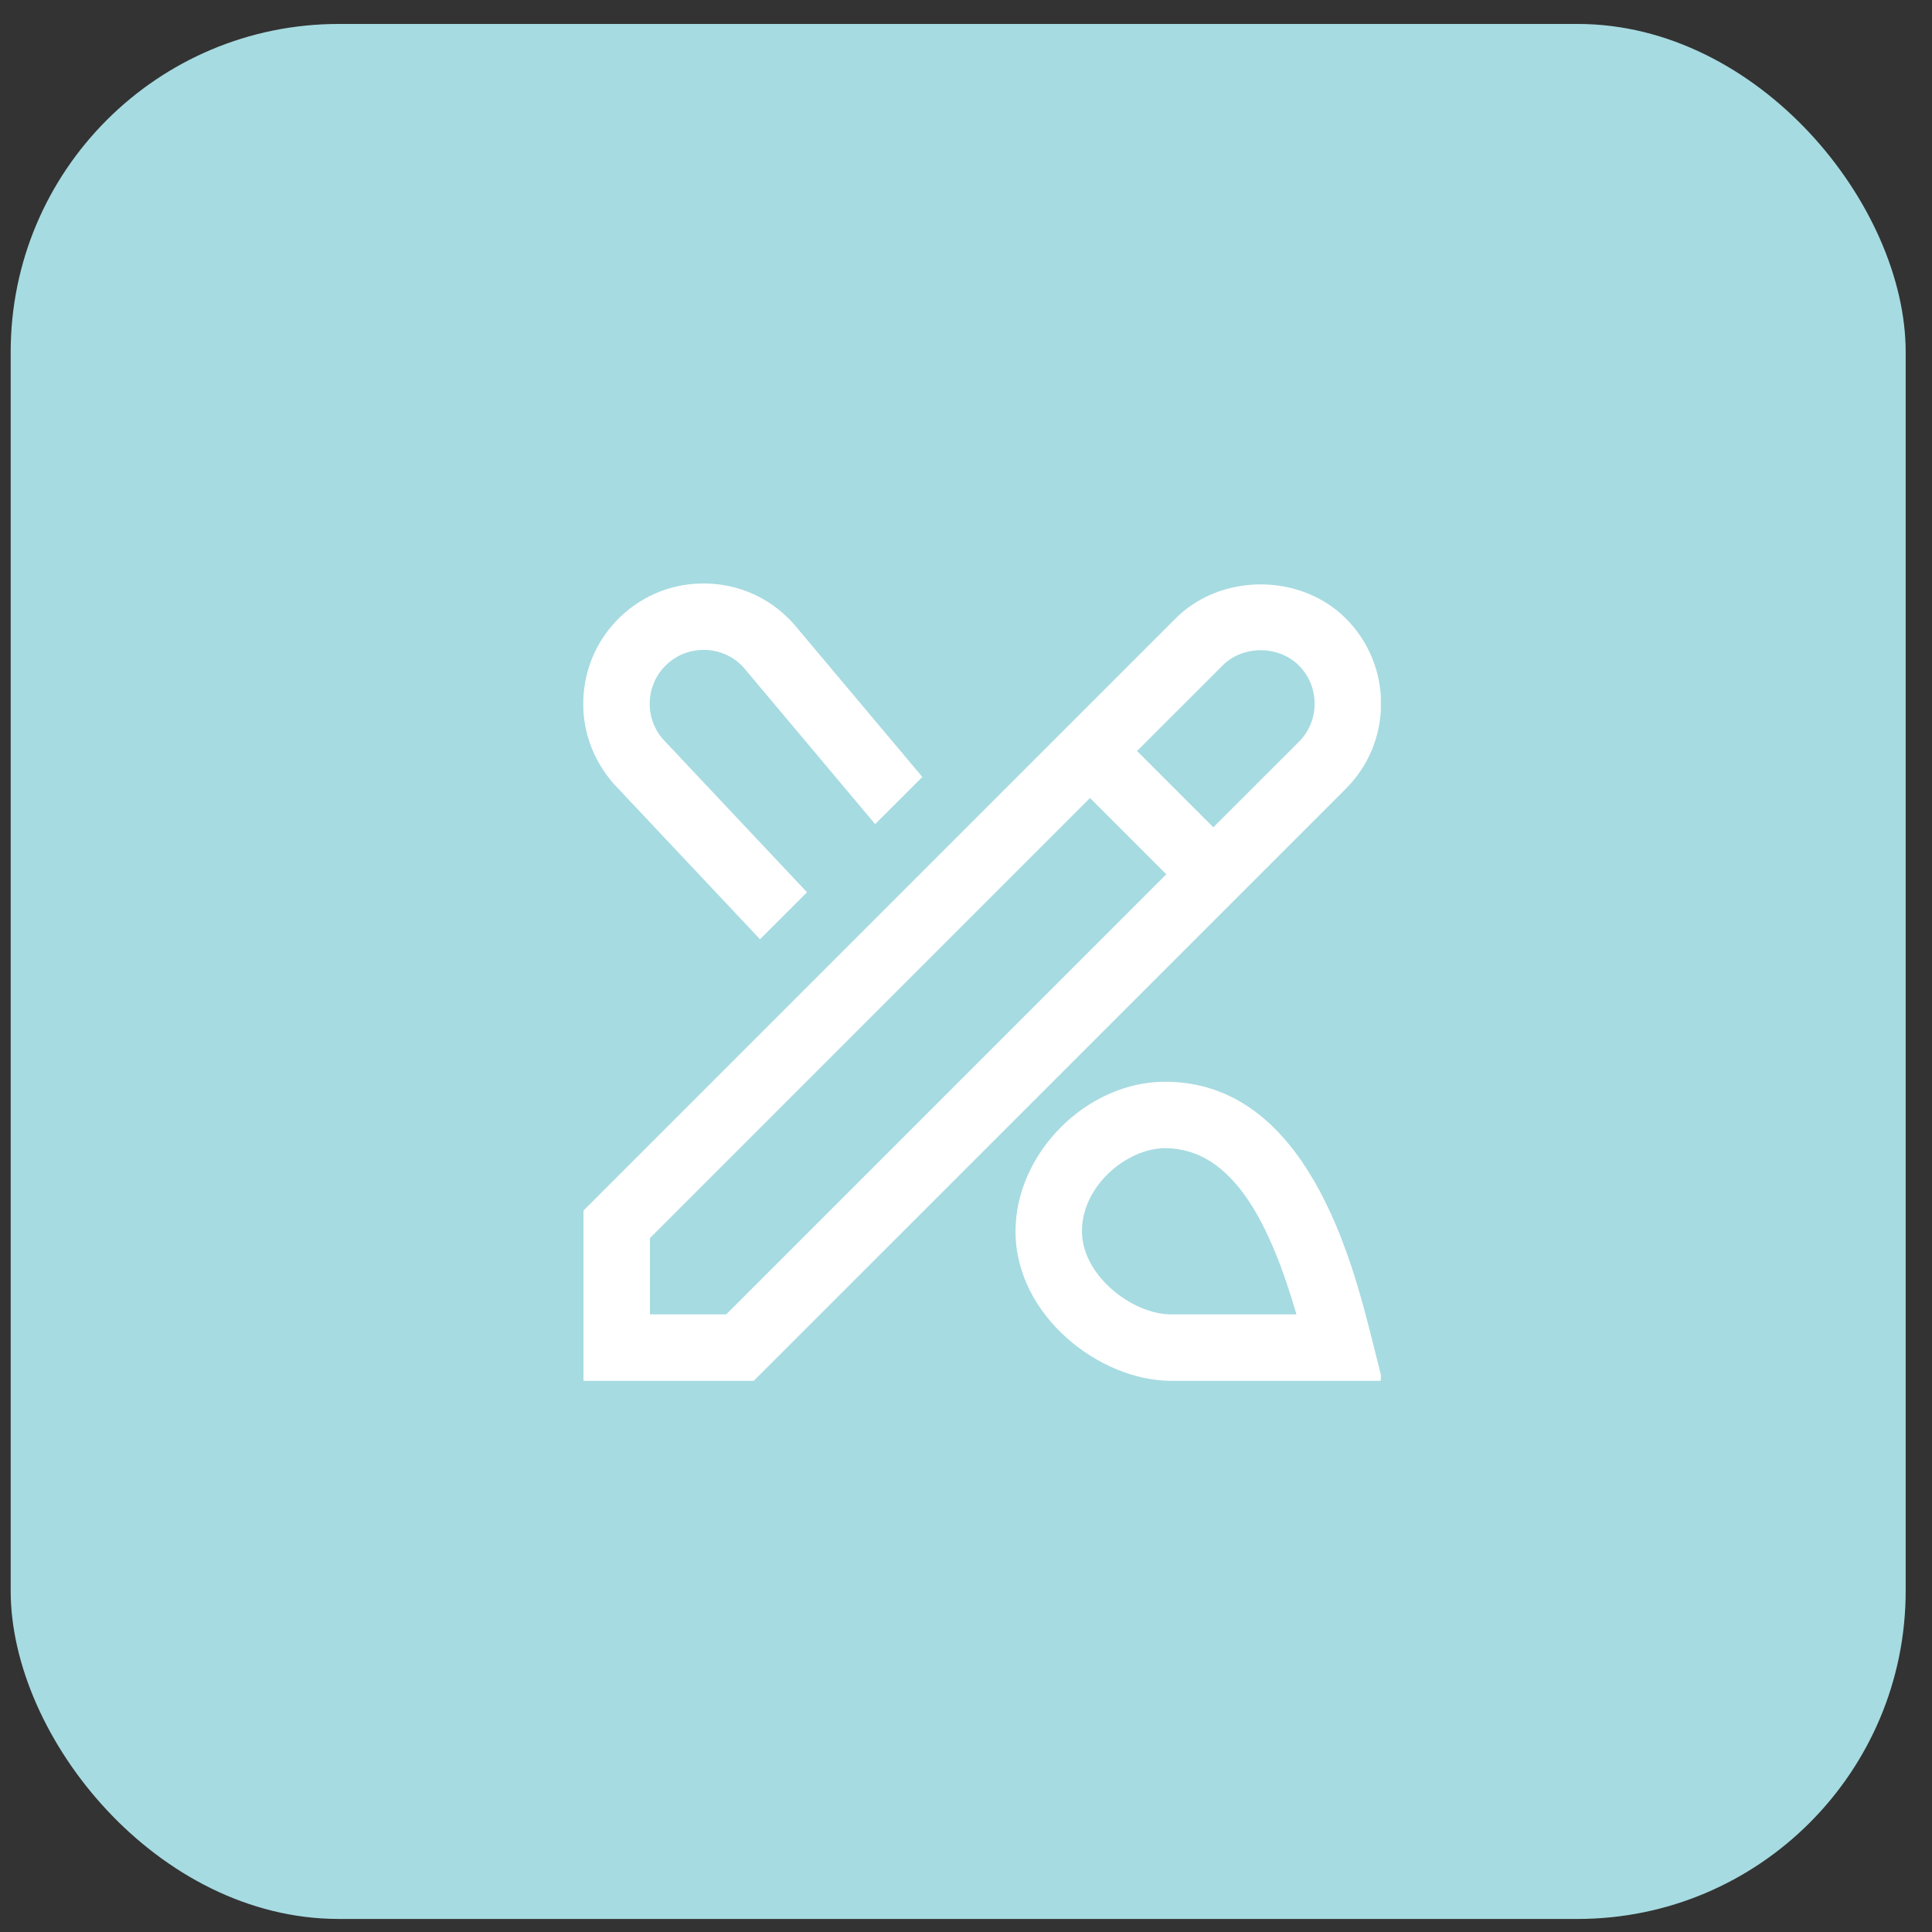 <svg width="53" height="53" viewBox="0 0 53 53" fill="none" xmlns="http://www.w3.org/2000/svg">
<rect x="0" y="0" width="53" height="53" fill="#333333" stroke="none"/>
<rect x="0.293" y="0.657" width="51.985" height="51.985" rx="9" fill="#A6DBE1"/>
<g clip-path="url(#clip0_23_33221)">
<path d="M16.832 21.498C16.23 20.805 15.946 19.953 16.008 19.072C16.071 18.191 16.472 17.389 17.139 16.811C17.806 16.233 18.652 15.953 19.538 16.014C20.418 16.077 21.221 16.478 21.798 17.144L25.302 21.314L24.008 22.608L20.412 18.327C20.163 18.039 19.804 17.86 19.409 17.832C19.01 17.807 18.631 17.93 18.334 18.188C18.035 18.447 17.855 18.807 17.827 19.201C17.799 19.596 17.926 19.978 18.184 20.275L22.138 24.477L20.849 25.766L16.832 21.498ZM37.923 37.88H32.132C30.156 37.88 27.858 36.088 27.858 33.778C27.858 31.631 29.814 29.675 31.961 29.675C35.859 29.675 37.105 34.63 37.638 36.746L37.923 37.88ZM35.565 36.057C34.866 33.653 33.85 31.498 31.961 31.498C30.929 31.498 29.681 32.515 29.681 33.778C29.681 34.984 31.052 36.057 32.132 36.057H35.565ZM36.92 21.638L20.677 37.88H16.006V33.209L32.249 16.966C33.495 15.72 35.675 15.721 36.919 16.966H36.92C37.543 17.591 37.886 18.42 37.886 19.302C37.886 20.185 37.543 21.015 36.918 21.638H36.92ZM31.995 23.983L29.902 21.89L17.83 33.964V36.057H19.922L31.994 23.984L31.995 23.983ZM36.063 19.302C36.063 18.906 35.91 18.534 35.631 18.256C35.073 17.698 34.096 17.698 33.539 18.256L31.192 20.602L33.285 22.695L35.632 20.349C35.911 20.07 36.064 19.699 36.064 19.303L36.063 19.302Z" fill="white"/>
</g>
<defs>
<clipPath id="clip0_23_33221">
<rect width="21.88" height="21.88" fill="white" transform="translate(16 16)"/>
</clipPath>
</defs>
</svg>
